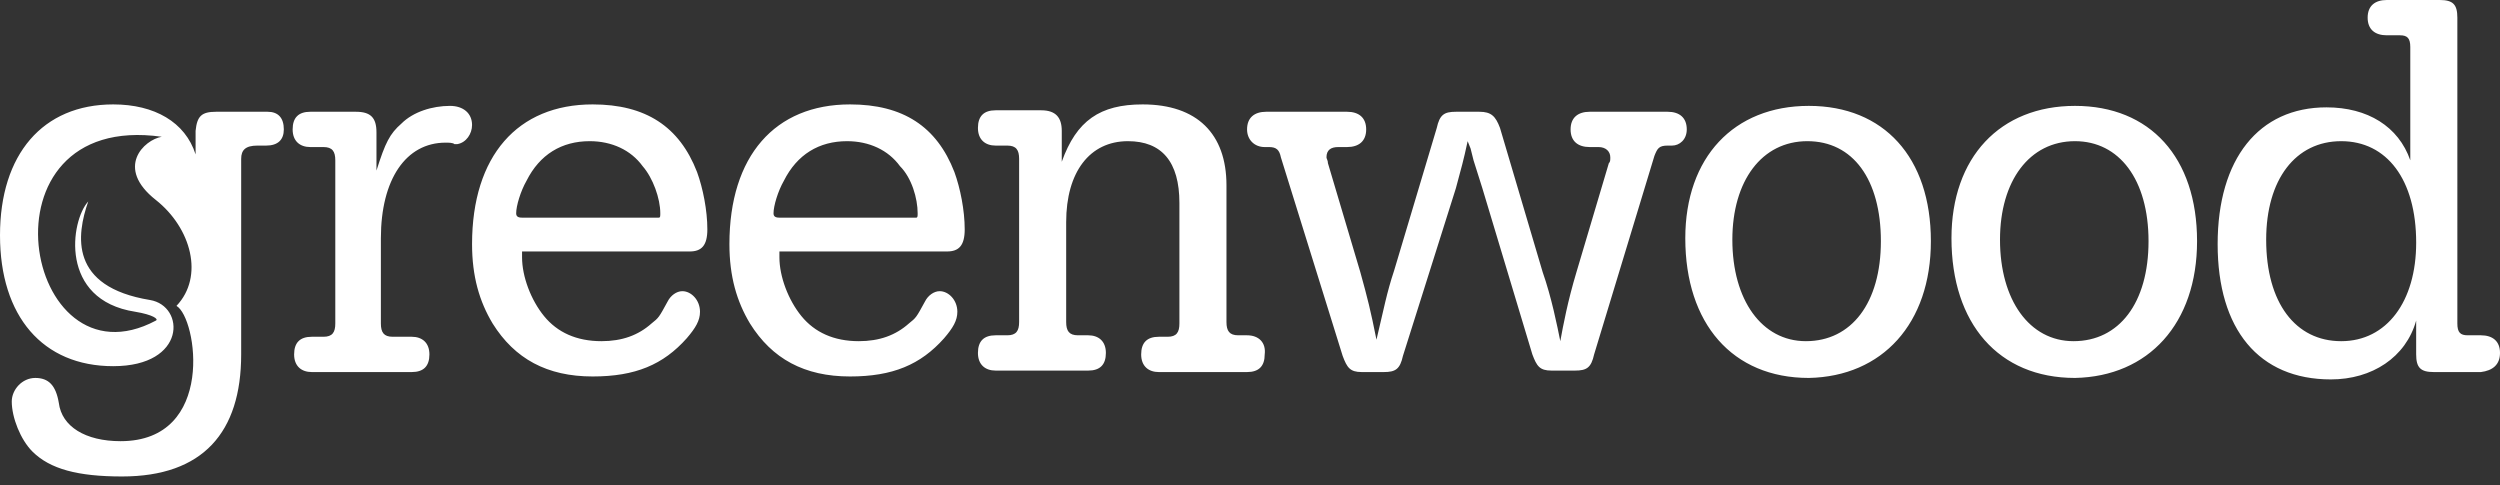 <?xml version="1.0" encoding="utf-8"?>
<!-- Generator: Adobe Illustrator 19.1.0, SVG Export Plug-In . SVG Version: 6.00 Build 0)  -->
<!DOCTYPE svg PUBLIC "-//W3C//DTD SVG 1.1//EN" "http://www.w3.org/Graphics/SVG/1.1/DTD/svg11.dtd">
<svg version="1.1" id="Layer_1" xmlns="http://www.w3.org/2000/svg" xmlns:xlink="http://www.w3.org/1999/xlink" x="0px" y="0px"
	 width="170px" height="33px" viewBox="0 0 170 33" style="enable-background:new 0 0 170 33;" xml:space="preserve">
<rect x="0" y="0" width="170" height="33" fill="#333333" stroke="none"/>
<style type="text/css">
	.st0{fill:#FFFFFF;}
</style>
<path class="st0" d="M19.3,8.8c0-0.8-0.4-1.2-1.1-1.2h-3.5c-1,0-1.3,0.3-1.4,1.3V9l0,1.5c-0.7-2.2-2.8-3.4-5.6-3.4
	C2.9,7.1,0,10.5,0,16c0,5.5,2.9,8.9,7.7,8.9c5,0,4.9-4.1,2.5-4.5C4.7,19.5,5.2,16,6,13.7C4.8,15,4,20.4,9.2,21.2
	c1.2,0.2,1.6,0.5,1.4,0.6C1.6,26.6-1.8,7.5,11,9.3c-1.2,0.2-3.2,2.1-0.4,4.3c2.4,1.9,3.3,5.2,1.4,7.2c1.4,0.8,2.7,9.2-3.8,9.2
	c-2.4,0-4-1-4.2-2.6c-0.2-1.2-0.7-1.7-1.6-1.7c-0.9,0-1.6,0.8-1.6,1.6c0,1.1,0.6,2.6,1.4,3.4c1.2,1.2,3.1,1.7,6.1,1.7
	c5.5,0,8.1-3,8.1-8.3V10.8c0-0.6,0.3-0.9,1.1-0.9h0.6C18.9,9.9,19.3,9.5,19.3,8.8 M32.1,8.5c0-0.8-0.6-1.3-1.5-1.3
	c-1.2,0-2.5,0.4-3.3,1.2c-0.8,0.7-1.1,1.3-1.7,3.2V9c0-1-0.4-1.4-1.4-1.4h-3.1c-0.8,0-1.2,0.4-1.2,1.2c0,0.8,0.5,1.2,1.2,1.2H22
	c0.6,0,0.8,0.3,0.8,0.9v11.1c0,0.6-0.2,0.9-0.8,0.9h-0.8c-0.8,0-1.2,0.4-1.2,1.2c0,0.8,0.5,1.2,1.2,1.2H28c0.8,0,1.2-0.4,1.2-1.2
	c0-0.8-0.5-1.2-1.2-1.2h-1.3c-0.6,0-0.8-0.3-0.8-0.9v-5.8c0-4,1.7-6.5,4.4-6.5c0.2,0,0.5,0,0.6,0.1c0.1,0,0.2,0,0.2,0
	C31.7,9.7,32.1,9.1,32.1,8.5 M44.9,14.5c0,0.2,0,0.3-0.1,0.3h-9.3c-0.3,0-0.4-0.1-0.4-0.3c0-0.5,0.3-1.5,0.7-2.2
	c0.9-1.8,2.4-2.7,4.3-2.7c1.5,0,2.8,0.6,3.6,1.7C44.4,12.1,44.9,13.5,44.9,14.5 M48.1,15.6c0-1.3-0.3-2.8-0.7-3.9
	c-1.2-3.1-3.5-4.6-7.1-4.6c-5.1,0-8.2,3.5-8.2,9.5c0,2.2,0.5,3.9,1.4,5.4c1.5,2.4,3.7,3.6,6.8,3.6c2.9,0,4.8-0.8,6.4-2.6
	c0.6-0.7,0.9-1.2,0.9-1.8c0-0.8-0.6-1.4-1.2-1.4c-0.4,0-0.8,0.3-1,0.7c-0.6,1.1-0.6,1.1-1.1,1.5c-0.9,0.8-2,1.2-3.4,1.2
	c-1.7,0-3-0.6-3.9-1.7c-0.9-1.1-1.5-2.7-1.5-4c0-0.3,0-0.4,0-0.4h11.4C47.7,17.1,48.1,16.7,48.1,15.6 M62.4,14.5
	c0,0.2,0,0.3-0.1,0.3H53c-0.3,0-0.4-0.1-0.4-0.3c0-0.5,0.3-1.5,0.7-2.2c0.9-1.8,2.4-2.7,4.3-2.7c1.5,0,2.8,0.6,3.6,1.7
	C62,12.1,62.4,13.5,62.4,14.5 M65.6,15.6c0-1.3-0.3-2.8-0.7-3.9c-1.2-3.1-3.5-4.6-7.1-4.6c-5.1,0-8.2,3.5-8.2,9.5
	c0,2.2,0.5,3.9,1.4,5.4c1.5,2.4,3.7,3.6,6.8,3.6c2.9,0,4.8-0.8,6.4-2.6c0.6-0.7,0.9-1.2,0.9-1.8c0-0.8-0.6-1.4-1.2-1.4
	c-0.4,0-0.8,0.3-1,0.7c-0.6,1.1-0.6,1.1-1.1,1.5c-0.9,0.8-2,1.2-3.4,1.2c-1.7,0-3-0.6-3.9-1.7c-0.9-1.1-1.5-2.7-1.5-4
	c0-0.3,0-0.4,0-0.4h11.4C65.2,17.1,65.6,16.7,65.6,15.6 M84.8,22.8h-0.6c-0.6,0-0.8-0.3-0.8-0.9v-9.3c0-3.5-2-5.5-5.7-5.5
	c-2.9,0-4.5,1.1-5.5,3.9V8.9c0-0.9-0.4-1.4-1.4-1.4h-3.1c-0.8,0-1.2,0.4-1.2,1.2c0,0.8,0.5,1.2,1.2,1.2h0.8c0.6,0,0.8,0.3,0.8,0.9
	v11.1c0,0.6-0.2,0.9-0.8,0.9h-0.8c-0.8,0-1.2,0.4-1.2,1.2c0,0.8,0.5,1.2,1.2,1.2H74c0.8,0,1.2-0.4,1.2-1.2c0-0.8-0.5-1.2-1.2-1.2
	h-0.7c-0.6,0-0.8-0.3-0.8-0.9v-6.8c0-3.4,1.6-5.5,4.2-5.5c2.3,0,3.5,1.4,3.5,4.2v8.2c0,0.6-0.2,0.9-0.8,0.9h-0.6
	c-0.8,0-1.2,0.4-1.2,1.2c0,0.8,0.5,1.2,1.2,1.2h6c0.8,0,1.2-0.4,1.2-1.2C86.1,23.3,85.6,22.8,84.8,22.8 M114.7,8.8
	c0-0.8-0.5-1.2-1.3-1.2h-5.3c-0.8,0-1.3,0.4-1.3,1.2c0,0.8,0.5,1.2,1.3,1.2h0.6c0.5,0,0.8,0.3,0.8,0.7c0,0.2,0,0.3-0.1,0.4l-2.2,7.4
	c-0.6,2-0.9,3.6-1.1,4.7c-0.2-1-0.6-3-1.2-4.7l-2.9-9.8c-0.3-0.8-0.6-1.1-1.4-1.1H99c-0.8,0-1.1,0.2-1.3,1.1l-2.9,9.7
	c-0.5,1.5-0.7,2.6-1.2,4.7c-0.4-2-0.6-2.8-1.1-4.6l-2.2-7.4c0-0.2-0.1-0.3-0.1-0.4c0-0.5,0.3-0.7,0.8-0.7h0.6c0.8,0,1.3-0.4,1.3-1.2
	c0-0.8-0.5-1.2-1.3-1.2h-5.5c-0.8,0-1.3,0.4-1.3,1.2c0,0.7,0.5,1.2,1.2,1.2h0.3c0.5,0,0.7,0.2,0.8,0.7l4.2,13.5
	c0.3,0.8,0.5,1.1,1.3,1.1h1.5c0.8,0,1.1-0.2,1.3-1.1L99,12.8c0.4-1.5,0.5-1.8,0.8-3.2l0.2,0.5l0.2,0.8l0.6,1.9l3.4,11.3
	c0.3,0.8,0.5,1.1,1.3,1.1h1.6c0.8,0,1.1-0.2,1.3-1.1l4.1-13.5c0.2-0.5,0.3-0.7,0.9-0.7h0.3C114.2,9.9,114.7,9.5,114.7,8.8
	 M127.9,16.4c0,4.2-2,6.8-5.1,6.8c-3,0-5-2.8-5-6.9c0-4,2-6.7,5.1-6.7C126,9.6,127.9,12.2,127.9,16.4 M131.3,16.4
	c0-5.7-3.2-9.2-8.3-9.2c-5.1,0-8.4,3.5-8.4,9c0,5.8,3.2,9.5,8.4,9.5C128,25.6,131.3,22,131.3,16.4 M146.1,16.4c0,4.2-2,6.8-5.1,6.8
	c-3,0-5-2.8-5-6.9c0-4,2-6.7,5.1-6.7C144.1,9.6,146.1,12.2,146.1,16.4 M149.4,16.4c0-5.7-3.2-9.2-8.3-9.2c-5.1,0-8.4,3.5-8.4,9
	c0,5.8,3.2,9.5,8.4,9.5C146.1,25.6,149.4,22,149.4,16.4 M164.3,16.5c0,4-2,6.7-5.1,6.7c-3.1,0-5.1-2.6-5.1-6.9c0-4.1,2-6.7,5.1-6.7
	C162.3,9.6,164.3,12.2,164.3,16.5 M170,24c0-0.8-0.5-1.2-1.3-1.2h-0.9c-0.5,0-0.7-0.2-0.7-0.8V1.2c0-0.9-0.3-1.2-1.2-1.2h-3.6
	c-0.8,0-1.3,0.4-1.3,1.2c0,0.8,0.5,1.2,1.3,1.2h0.9c0.5,0,0.7,0.2,0.7,0.8v7.7c-0.8-2.3-2.9-3.6-5.7-3.6c-4.6,0-7.4,3.5-7.4,9.3
	c0,5.8,2.8,9.2,7.7,9.2c2.8,0,5.1-1.5,5.8-4v2.3c0,0.9,0.3,1.2,1.2,1.2h3.2C169.5,25.2,170,24.8,170,24"/>
</svg>
